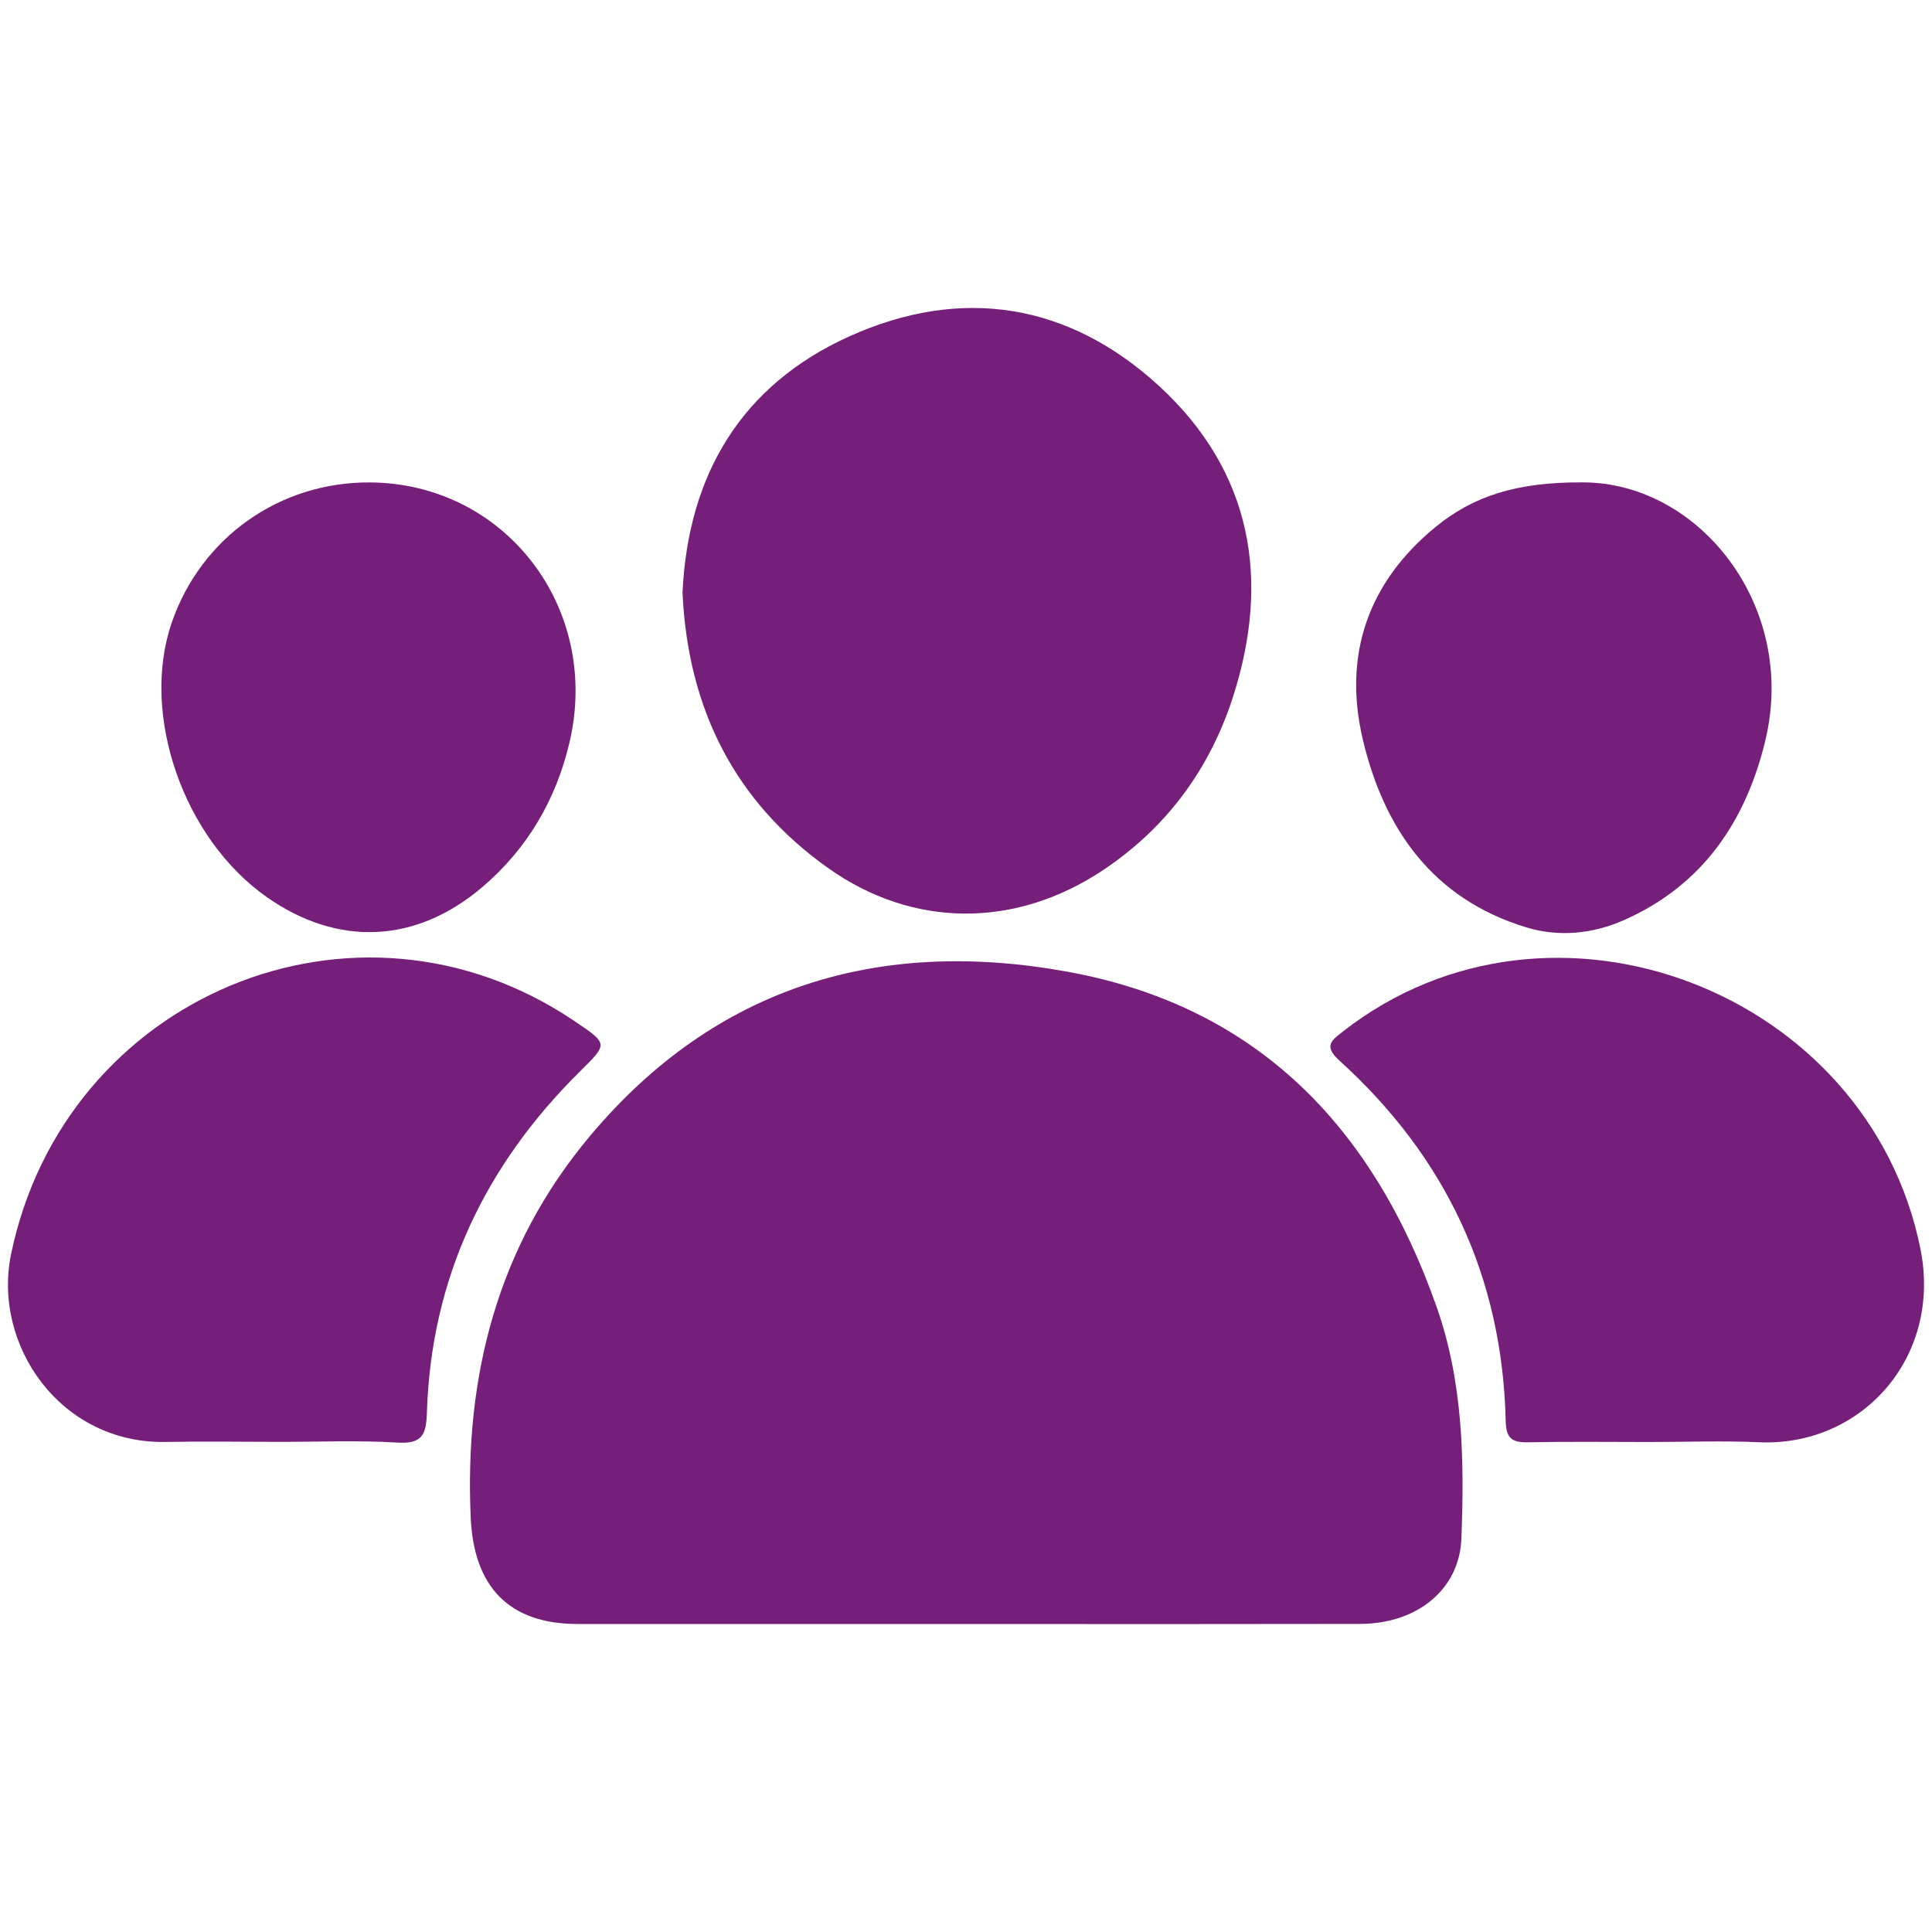 <svg xmlns="http://www.w3.org/2000/svg" id="Capa_1" data-name="Capa 1" viewBox="0 0 1080 1080"><title>icono servicio privado (para actividades y traslados)</title><path d="M539.88,907.82q-108.49,0-217,0c-38.53,0-58-20.95-59.75-59.36-3.54-79.42,15.05-151.87,66.62-213.36C400,551.31,491.47,524,596.79,543.21,703.48,562.64,768,630.83,803.08,730.54c14.84,42.21,15.53,85.84,13.84,129.64-1.09,28.28-24.73,47.55-56.55,47.59Q650.14,907.94,539.88,907.82Z" fill="#751e7a"></path><path d="M381.53,331.25c3.08-65.51,32.63-115.88,93.35-143.26,62.68-28.26,122.86-18.55,173.41,28.12,51.42,47.48,62,107.6,41.11,173-12.89,40.42-37.16,73.59-72.93,97.39-48.69,32.41-106,32.58-153.71-1.37C410.54,447.92,384.51,396,381.53,331.25Z" fill="#751e7a"></path><path d="M155.67,806c-21,0-41.95-.36-62.92.05C33.94,807.24-4.36,752,6.21,701,36.09,556.85,198.82,488.29,321,570.7c19.13,12.9,18.92,12.69,3.16,28.28C271,651.55,240.93,714.7,238.63,789.91c-.38,12.51-2.93,17.32-16.56,16.5C200,805.07,177.81,806.05,155.67,806Z" fill="#751e7a"></path><path d="M922.18,806.09c-22.72,0-45.45-.3-68.17.16-8.84.18-12.1-2.35-12.31-11.75-1.81-80.56-33.45-147.69-92.94-201.61-9.11-8.25-4.39-11.35,2.24-16.51,116.24-90.54,293.43-22.57,322.52,121.65,12.25,60.71-32.84,110.75-90.17,108.19C963,805.31,942.57,806.08,922.18,806.09Z" fill="#751e7a"></path><path d="M884.73,269.65c65.17,0,120.08,69.15,102.15,144.09-10.77,45-34.84,81-78.93,100.55-17.72,7.84-36.61,9.62-54.75,4.11-52.16-15.84-79.64-55-91.46-105.38-11-47.07,3.06-87.67,40.92-118.58C823.14,277.72,847.13,269.41,884.73,269.65Z" fill="#751e7a"></path><path d="M206.68,269.68c75.63.38,129.42,70.13,111.65,145.45-7.55,32-23.59,59.43-48.84,80.87-37.07,31.47-80.69,33.32-120.34,5.49C102.42,468.69,78.39,399.3,96,348.06,112.38,300.51,156.27,269.42,206.68,269.68Z" fill="#751e7a"></path></svg>